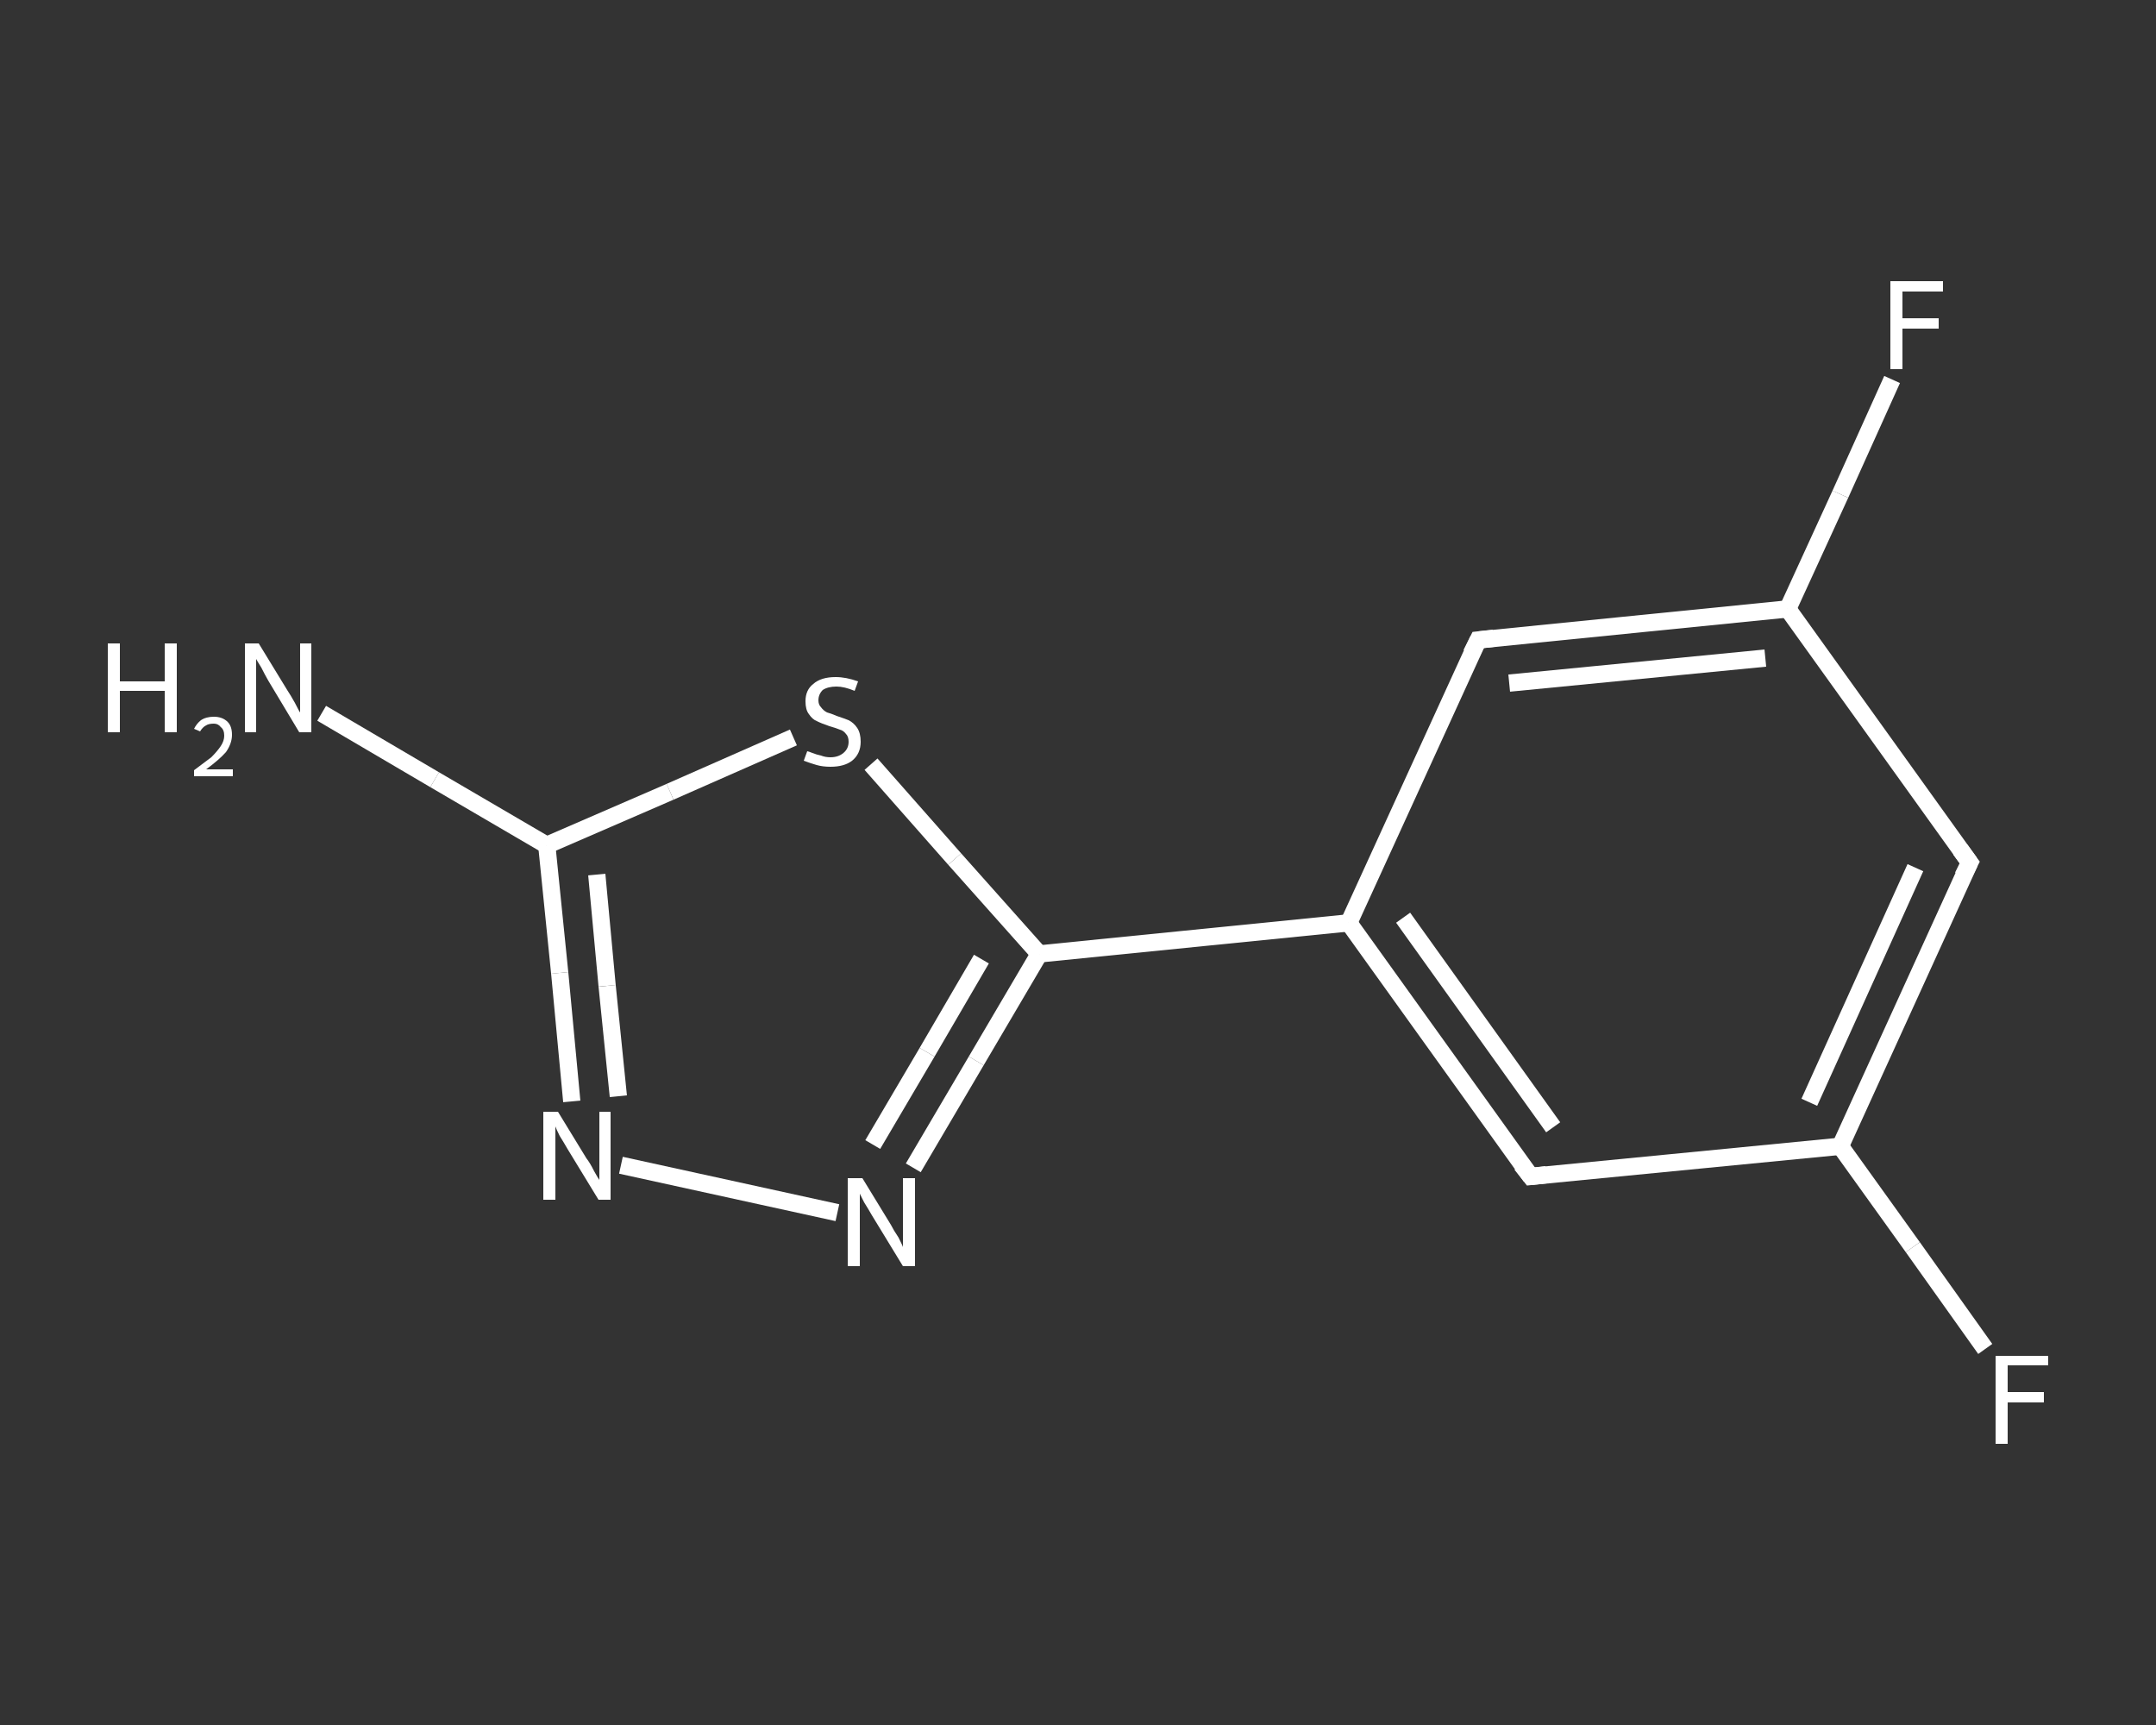 <?xml version='1.0' encoding='iso-8859-1'?>
<svg version='1.1' baseProfile='full'
              xmlns='http://www.w3.org/2000/svg'
                      xmlns:rdkit='http://www.rdkit.org/xml'
                      xmlns:xlink='http://www.w3.org/1999/xlink'
                  xml:space='preserve'
width='250px' height='200px' viewBox='0 0 250 200'>
<rect x="0" y="0" width="250" height="200" fill="#333333" stroke="none"/>
<!-- END OF HEADER -->
<rect style='opacity:1.0;fill:transparent;stroke:none' width='250.0' height='200.0' x='0.0' y='0.0'> </rect>
<path class='bond-0 atom-0 atom-1' d='M 37.3,82.7 L 50.4,90.4' style='fill:none;fill-rule:evenodd;stroke:#FFFFFF;stroke-width:2.0px;stroke-linecap:butt;stroke-linejoin:miter;stroke-opacity:1' />
<path class='bond-0 atom-0 atom-1' d='M 50.4,90.4 L 63.4,98.0' style='fill:none;fill-rule:evenodd;stroke:#FFFFFF;stroke-width:2.0px;stroke-linecap:butt;stroke-linejoin:miter;stroke-opacity:1' />
<path class='bond-1 atom-1 atom-2' d='M 63.4,98.0 L 64.9,112.8' style='fill:none;fill-rule:evenodd;stroke:#FFFFFF;stroke-width:2.0px;stroke-linecap:butt;stroke-linejoin:miter;stroke-opacity:1' />
<path class='bond-1 atom-1 atom-2' d='M 64.9,112.8 L 66.3,127.7' style='fill:none;fill-rule:evenodd;stroke:#FFFFFF;stroke-width:2.0px;stroke-linecap:butt;stroke-linejoin:miter;stroke-opacity:1' />
<path class='bond-1 atom-1 atom-2' d='M 69.2,101.4 L 70.4,114.3' style='fill:none;fill-rule:evenodd;stroke:#FFFFFF;stroke-width:2.0px;stroke-linecap:butt;stroke-linejoin:miter;stroke-opacity:1' />
<path class='bond-1 atom-1 atom-2' d='M 70.4,114.3 L 71.7,127.1' style='fill:none;fill-rule:evenodd;stroke:#FFFFFF;stroke-width:2.0px;stroke-linecap:butt;stroke-linejoin:miter;stroke-opacity:1' />
<path class='bond-2 atom-2 atom-3' d='M 72.0,135.1 L 97.1,140.6' style='fill:none;fill-rule:evenodd;stroke:#FFFFFF;stroke-width:2.0px;stroke-linecap:butt;stroke-linejoin:miter;stroke-opacity:1' />
<path class='bond-3 atom-3 atom-4' d='M 105.9,135.4 L 113.2,123.0' style='fill:none;fill-rule:evenodd;stroke:#FFFFFF;stroke-width:2.0px;stroke-linecap:butt;stroke-linejoin:miter;stroke-opacity:1' />
<path class='bond-3 atom-3 atom-4' d='M 113.2,123.0 L 120.5,110.6' style='fill:none;fill-rule:evenodd;stroke:#FFFFFF;stroke-width:2.0px;stroke-linecap:butt;stroke-linejoin:miter;stroke-opacity:1' />
<path class='bond-3 atom-3 atom-4' d='M 101.2,132.7 L 107.5,122.0' style='fill:none;fill-rule:evenodd;stroke:#FFFFFF;stroke-width:2.0px;stroke-linecap:butt;stroke-linejoin:miter;stroke-opacity:1' />
<path class='bond-3 atom-3 atom-4' d='M 107.5,122.0 L 113.8,111.2' style='fill:none;fill-rule:evenodd;stroke:#FFFFFF;stroke-width:2.0px;stroke-linecap:butt;stroke-linejoin:miter;stroke-opacity:1' />
<path class='bond-4 atom-4 atom-5' d='M 120.5,110.6 L 156.4,107.0' style='fill:none;fill-rule:evenodd;stroke:#FFFFFF;stroke-width:2.0px;stroke-linecap:butt;stroke-linejoin:miter;stroke-opacity:1' />
<path class='bond-5 atom-5 atom-6' d='M 156.4,107.0 L 177.5,136.4' style='fill:none;fill-rule:evenodd;stroke:#FFFFFF;stroke-width:2.0px;stroke-linecap:butt;stroke-linejoin:miter;stroke-opacity:1' />
<path class='bond-5 atom-5 atom-6' d='M 162.7,106.4 L 180.1,130.7' style='fill:none;fill-rule:evenodd;stroke:#FFFFFF;stroke-width:2.0px;stroke-linecap:butt;stroke-linejoin:miter;stroke-opacity:1' />
<path class='bond-6 atom-6 atom-7' d='M 177.5,136.4 L 213.4,132.9' style='fill:none;fill-rule:evenodd;stroke:#FFFFFF;stroke-width:2.0px;stroke-linecap:butt;stroke-linejoin:miter;stroke-opacity:1' />
<path class='bond-7 atom-7 atom-8' d='M 213.4,132.9 L 221.8,144.6' style='fill:none;fill-rule:evenodd;stroke:#FFFFFF;stroke-width:2.0px;stroke-linecap:butt;stroke-linejoin:miter;stroke-opacity:1' />
<path class='bond-7 atom-7 atom-8' d='M 221.8,144.6 L 230.2,156.4' style='fill:none;fill-rule:evenodd;stroke:#FFFFFF;stroke-width:2.0px;stroke-linecap:butt;stroke-linejoin:miter;stroke-opacity:1' />
<path class='bond-8 atom-7 atom-9' d='M 213.4,132.9 L 228.4,100.0' style='fill:none;fill-rule:evenodd;stroke:#FFFFFF;stroke-width:2.0px;stroke-linecap:butt;stroke-linejoin:miter;stroke-opacity:1' />
<path class='bond-8 atom-7 atom-9' d='M 209.8,127.8 L 222.1,100.6' style='fill:none;fill-rule:evenodd;stroke:#FFFFFF;stroke-width:2.0px;stroke-linecap:butt;stroke-linejoin:miter;stroke-opacity:1' />
<path class='bond-9 atom-9 atom-10' d='M 228.4,100.0 L 207.3,70.6' style='fill:none;fill-rule:evenodd;stroke:#FFFFFF;stroke-width:2.0px;stroke-linecap:butt;stroke-linejoin:miter;stroke-opacity:1' />
<path class='bond-10 atom-10 atom-11' d='M 207.3,70.6 L 213.4,57.3' style='fill:none;fill-rule:evenodd;stroke:#FFFFFF;stroke-width:2.0px;stroke-linecap:butt;stroke-linejoin:miter;stroke-opacity:1' />
<path class='bond-10 atom-10 atom-11' d='M 213.4,57.3 L 219.4,44.0' style='fill:none;fill-rule:evenodd;stroke:#FFFFFF;stroke-width:2.0px;stroke-linecap:butt;stroke-linejoin:miter;stroke-opacity:1' />
<path class='bond-11 atom-10 atom-12' d='M 207.3,70.6 L 171.4,74.2' style='fill:none;fill-rule:evenodd;stroke:#FFFFFF;stroke-width:2.0px;stroke-linecap:butt;stroke-linejoin:miter;stroke-opacity:1' />
<path class='bond-11 atom-10 atom-12' d='M 204.7,76.3 L 175.0,79.2' style='fill:none;fill-rule:evenodd;stroke:#FFFFFF;stroke-width:2.0px;stroke-linecap:butt;stroke-linejoin:miter;stroke-opacity:1' />
<path class='bond-12 atom-4 atom-13' d='M 120.5,110.6 L 110.7,99.6' style='fill:none;fill-rule:evenodd;stroke:#FFFFFF;stroke-width:2.0px;stroke-linecap:butt;stroke-linejoin:miter;stroke-opacity:1' />
<path class='bond-12 atom-4 atom-13' d='M 110.7,99.6 L 101.0,88.6' style='fill:none;fill-rule:evenodd;stroke:#FFFFFF;stroke-width:2.0px;stroke-linecap:butt;stroke-linejoin:miter;stroke-opacity:1' />
<path class='bond-13 atom-13 atom-1' d='M 92.0,85.5 L 77.7,91.8' style='fill:none;fill-rule:evenodd;stroke:#FFFFFF;stroke-width:2.0px;stroke-linecap:butt;stroke-linejoin:miter;stroke-opacity:1' />
<path class='bond-13 atom-13 atom-1' d='M 77.7,91.8 L 63.4,98.0' style='fill:none;fill-rule:evenodd;stroke:#FFFFFF;stroke-width:2.0px;stroke-linecap:butt;stroke-linejoin:miter;stroke-opacity:1' />
<path class='bond-14 atom-12 atom-5' d='M 171.4,74.2 L 156.4,107.0' style='fill:none;fill-rule:evenodd;stroke:#FFFFFF;stroke-width:2.0px;stroke-linecap:butt;stroke-linejoin:miter;stroke-opacity:1' />
<path d='M 176.4,135.0 L 177.5,136.4 L 179.3,136.2' style='fill:none;stroke:#FFFFFF;stroke-width:2.0px;stroke-linecap:butt;stroke-linejoin:miter;stroke-opacity:1;' />
<path d='M 227.6,101.6 L 228.4,100.0 L 227.3,98.5' style='fill:none;stroke:#FFFFFF;stroke-width:2.0px;stroke-linecap:butt;stroke-linejoin:miter;stroke-opacity:1;' />
<path d='M 173.2,74.0 L 171.4,74.2 L 170.6,75.8' style='fill:none;stroke:#FFFFFF;stroke-width:2.0px;stroke-linecap:butt;stroke-linejoin:miter;stroke-opacity:1;' />
<path class='atom-0' d='M 12.5 74.6
L 13.9 74.6
L 13.9 79.0
L 19.1 79.0
L 19.1 74.6
L 20.5 74.6
L 20.5 84.9
L 19.1 84.9
L 19.1 80.1
L 13.9 80.1
L 13.9 84.9
L 12.5 84.9
L 12.5 74.6
' fill='#FFFFFF'/>
<path class='atom-0' d='M 22.5 84.5
Q 22.8 83.9, 23.3 83.5
Q 23.9 83.1, 24.8 83.1
Q 25.8 83.1, 26.4 83.7
Q 26.9 84.2, 26.9 85.2
Q 26.9 86.2, 26.2 87.2
Q 25.4 88.1, 23.9 89.2
L 27.0 89.2
L 27.0 90.0
L 22.5 90.0
L 22.5 89.3
Q 23.7 88.4, 24.5 87.8
Q 25.2 87.1, 25.6 86.5
Q 26.0 85.9, 26.0 85.3
Q 26.0 84.6, 25.6 84.3
Q 25.3 83.9, 24.8 83.9
Q 24.2 83.9, 23.9 84.1
Q 23.5 84.3, 23.2 84.8
L 22.5 84.5
' fill='#FFFFFF'/>
<path class='atom-0' d='M 30.0 74.6
L 33.3 80.0
Q 33.7 80.6, 34.2 81.5
Q 34.7 82.5, 34.8 82.6
L 34.8 74.6
L 36.1 74.6
L 36.1 84.9
L 34.7 84.9
L 31.1 78.9
Q 30.7 78.2, 30.3 77.4
Q 29.8 76.6, 29.7 76.4
L 29.7 84.9
L 28.4 84.9
L 28.4 74.6
L 30.0 74.6
' fill='#FFFFFF'/>
<path class='atom-2' d='M 64.7 128.9
L 68.0 134.3
Q 68.4 134.8, 68.9 135.8
Q 69.4 136.7, 69.5 136.8
L 69.5 128.9
L 70.8 128.9
L 70.8 139.1
L 69.4 139.1
L 65.8 133.2
Q 65.4 132.5, 64.9 131.7
Q 64.5 130.9, 64.4 130.6
L 64.4 139.1
L 63.0 139.1
L 63.0 128.9
L 64.7 128.9
' fill='#FFFFFF'/>
<path class='atom-3' d='M 100.0 136.6
L 103.3 142.0
Q 103.6 142.6, 104.2 143.5
Q 104.7 144.5, 104.7 144.6
L 104.7 136.6
L 106.1 136.6
L 106.1 146.8
L 104.7 146.8
L 101.1 140.9
Q 100.7 140.2, 100.2 139.4
Q 99.8 138.6, 99.7 138.4
L 99.7 146.8
L 98.3 146.8
L 98.3 136.6
L 100.0 136.6
' fill='#FFFFFF'/>
<path class='atom-8' d='M 231.4 157.2
L 237.5 157.2
L 237.5 158.3
L 232.8 158.3
L 232.8 161.4
L 237.0 161.4
L 237.0 162.6
L 232.8 162.6
L 232.8 167.4
L 231.4 167.4
L 231.4 157.2
' fill='#FFFFFF'/>
<path class='atom-11' d='M 219.2 32.6
L 225.3 32.6
L 225.3 33.8
L 220.6 33.8
L 220.6 36.9
L 224.8 36.9
L 224.8 38.1
L 220.6 38.1
L 220.6 42.8
L 219.2 42.8
L 219.2 32.6
' fill='#FFFFFF'/>
<path class='atom-13' d='M 93.6 87.1
Q 93.7 87.1, 94.2 87.3
Q 94.7 87.5, 95.2 87.6
Q 95.7 87.8, 96.3 87.8
Q 97.2 87.8, 97.8 87.3
Q 98.4 86.8, 98.4 86.0
Q 98.4 85.4, 98.1 85.1
Q 97.8 84.7, 97.4 84.6
Q 96.9 84.4, 96.2 84.2
Q 95.3 83.9, 94.7 83.6
Q 94.2 83.4, 93.8 82.8
Q 93.4 82.3, 93.4 81.3
Q 93.4 80.0, 94.3 79.3
Q 95.2 78.5, 96.9 78.5
Q 98.1 78.5, 99.5 79.0
L 99.1 80.1
Q 97.9 79.6, 97.0 79.6
Q 96.0 79.6, 95.4 80.0
Q 94.9 80.5, 94.9 81.2
Q 94.9 81.7, 95.2 82.0
Q 95.5 82.4, 95.9 82.6
Q 96.3 82.7, 97.0 83.0
Q 97.9 83.3, 98.4 83.5
Q 99.0 83.8, 99.4 84.4
Q 99.8 85.0, 99.8 86.0
Q 99.8 87.4, 98.8 88.2
Q 97.9 88.9, 96.3 88.9
Q 95.4 88.9, 94.7 88.7
Q 94.0 88.5, 93.2 88.2
L 93.6 87.1
' fill='#FFFFFF'/>
</svg>
